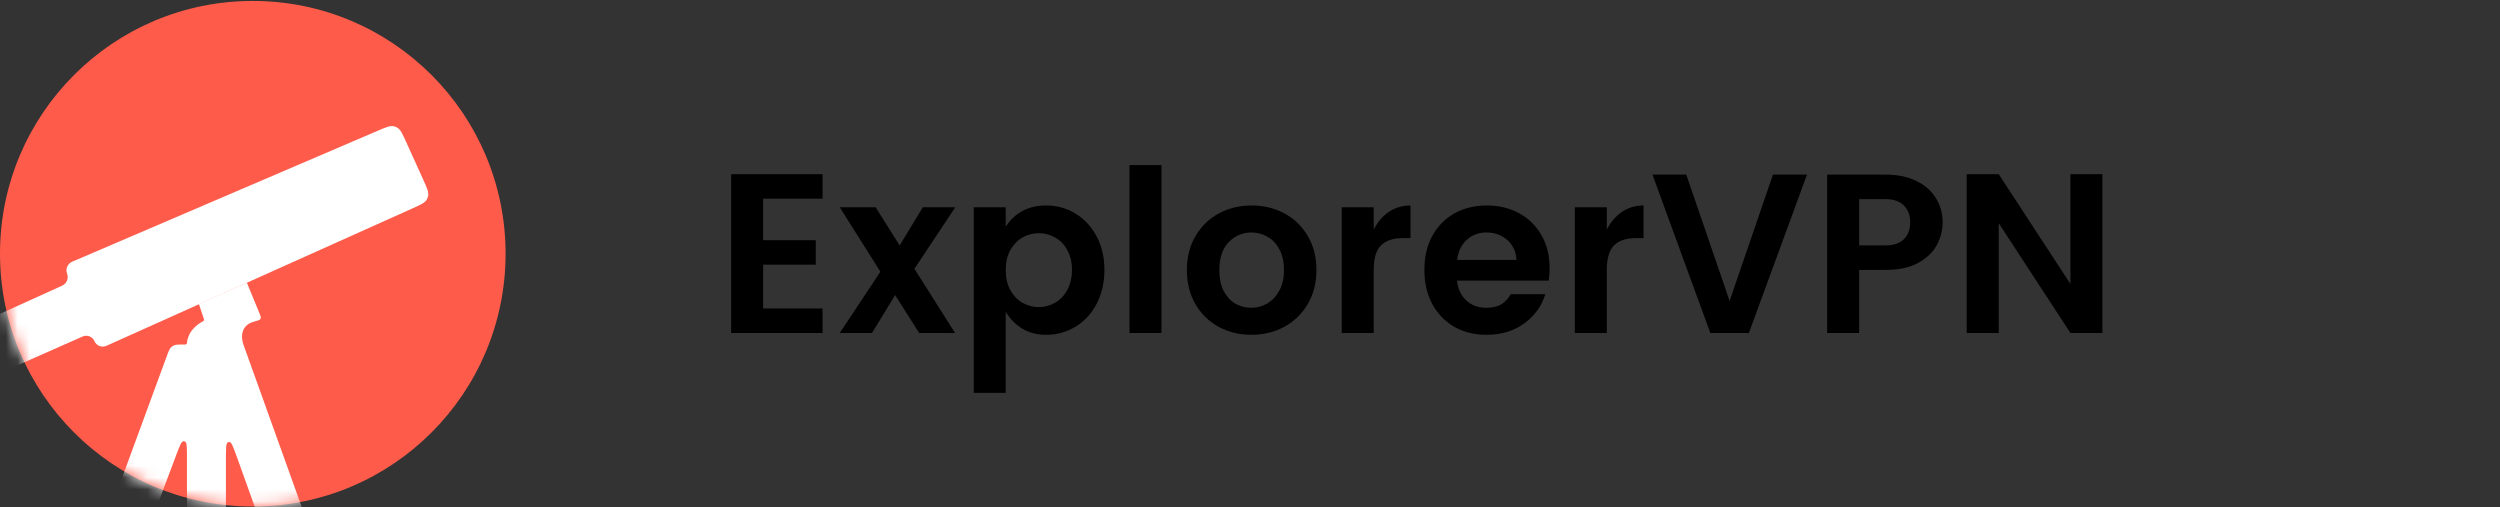 <svg width="212" height="43" viewBox="0 0 212 43" fill="none" xmlns="http://www.w3.org/2000/svg">
<rect x="0" y="0" width="212" height="43" fill="#333333" stroke="none"/>
<g clip-path="url(#clip0_5492_78)">
<path d="M21.436 42.953C33.276 42.953 42.873 33.355 42.873 21.516C42.873 9.677 33.276 0.08 21.436 0.08C9.597 0.08 0 9.677 0 21.516C0 33.355 9.597 42.953 21.436 42.953Z" fill="#FF5B4A"/>
<mask id="mask0_5492_78" style="mask-type:alpha" maskUnits="userSpaceOnUse" x="0" y="0" width="43" height="43">
<path d="M21.436 42.953C33.276 42.953 42.873 33.355 42.873 21.516C42.873 9.677 33.276 0.08 21.436 0.08C9.597 0.08 0 9.677 0 21.516C0 33.355 9.597 42.953 21.436 42.953Z" fill="#2476F2"/>
</mask>
<g mask="url(#mask0_5492_78)">
<path d="M-11.925 36.903L-13.746 32.858L5.273 24.221C5.657 24.047 5.839 23.604 5.689 23.21C5.536 22.81 5.727 22.362 6.12 22.193L32.055 11.078C32.736 10.786 33.077 10.64 33.392 10.709C33.494 10.731 33.592 10.769 33.682 10.821C33.961 10.983 34.114 11.32 34.421 11.995L35.902 15.261C36.215 15.952 36.372 16.297 36.305 16.618C36.284 16.722 36.246 16.822 36.194 16.914C36.031 17.199 35.685 17.354 34.993 17.665L9.02 29.326C8.633 29.5 8.178 29.322 8.011 28.932C7.845 28.544 7.393 28.366 7.006 28.537L-11.925 36.903Z" fill="white"/>
<path d="M17.263 26.971L16.865 25.777L20.933 23.966L21.976 26.503C22.082 26.76 22.134 26.888 22.108 26.982C22.097 27.018 22.087 27.039 22.064 27.07C22.006 27.148 21.844 27.192 21.521 27.28C20.384 27.59 20.432 28.645 20.641 29.216L34.801 68.662H30.823L20.128 38.863C19.803 37.96 19.641 37.508 19.471 37.488C19.416 37.481 19.361 37.491 19.311 37.515C19.158 37.593 19.158 38.072 19.158 39.032V68.662H15.854V38.912C15.854 37.989 15.854 37.527 15.701 37.449C15.653 37.425 15.598 37.415 15.543 37.421C15.373 37.44 15.211 37.872 14.887 38.737L3.649 68.662H0.008L14.144 30.198C14.298 29.78 14.374 29.571 14.527 29.433C14.579 29.385 14.638 29.344 14.702 29.311C14.884 29.216 15.106 29.216 15.551 29.216H15.604C15.705 29.216 15.755 29.216 15.79 29.194C15.803 29.186 15.812 29.178 15.822 29.166C15.848 29.135 15.855 29.079 15.87 28.966C15.982 28.118 16.651 27.554 17.127 27.294C17.219 27.244 17.265 27.218 17.285 27.184C17.292 27.172 17.297 27.161 17.3 27.146C17.309 27.108 17.294 27.062 17.263 26.971Z" fill="white"/>
</g>
<path d="M64.713 16.847V20.368H69.176V22.446H64.713V26.159H69.753V28.237H62V14.77H69.753V16.847H64.713ZM77.543 22.792L80.986 28.237H77.947L75.907 25.024L73.945 28.237H71.213L74.657 23.042L71.213 17.578H74.253L76.292 20.811L78.254 17.578H81.005L77.543 22.792ZM88.71 17.424C89.621 17.424 90.454 17.655 91.211 18.117C91.968 18.579 92.564 19.227 93 20.06C93.436 20.881 93.654 21.824 93.654 22.888C93.654 23.953 93.436 24.908 93 25.755C92.564 26.589 91.968 27.236 91.211 27.698C90.454 28.16 89.621 28.391 88.71 28.391C87.94 28.391 87.267 28.218 86.69 27.871C86.126 27.525 85.657 27.05 85.285 26.447V33.316H82.573V17.578H85.285V19.233C85.632 18.669 86.093 18.226 86.671 17.905C87.261 17.585 87.94 17.424 88.71 17.424ZM88.094 19.772C87.607 19.772 87.145 19.893 86.709 20.137C86.286 20.381 85.939 20.74 85.67 21.215C85.414 21.689 85.285 22.253 85.285 22.907C85.285 23.562 85.414 24.126 85.67 24.601C85.939 25.075 86.286 25.434 86.709 25.678C87.145 25.922 87.607 26.043 88.094 26.043C88.582 26.043 89.037 25.922 89.46 25.678C89.896 25.434 90.243 25.075 90.499 24.601C90.768 24.113 90.903 23.542 90.903 22.888C90.903 22.234 90.768 21.67 90.499 21.195C90.243 20.721 89.896 20.368 89.46 20.137C89.037 19.893 88.582 19.772 88.094 19.772ZM98.493 14V28.237H95.781V14H98.493ZM106.151 17.424C107.164 17.424 108.087 17.649 108.921 18.098C109.755 18.547 110.415 19.188 110.903 20.022C111.39 20.843 111.634 21.798 111.634 22.888C111.634 23.979 111.39 24.941 110.903 25.774C110.415 26.608 109.748 27.256 108.902 27.717C108.068 28.166 107.138 28.391 106.112 28.391C105.099 28.391 104.175 28.166 103.342 27.717C102.508 27.256 101.847 26.608 101.36 25.774C100.886 24.941 100.648 23.979 100.648 22.888C100.648 21.798 100.892 20.843 101.379 20.022C101.867 19.188 102.527 18.547 103.361 18.098C104.195 17.649 105.124 17.424 106.151 17.424ZM106.131 19.714C105.362 19.714 104.714 19.99 104.188 20.541C103.662 21.093 103.399 21.881 103.399 22.907C103.399 23.6 103.521 24.19 103.765 24.677C104.022 25.152 104.355 25.511 104.765 25.755C105.176 25.986 105.625 26.101 106.112 26.101C106.587 26.101 107.036 25.979 107.459 25.736C107.882 25.492 108.222 25.133 108.478 24.658C108.748 24.171 108.882 23.587 108.882 22.907C108.882 22.215 108.754 21.631 108.498 21.157C108.241 20.669 107.901 20.31 107.478 20.079C107.068 19.836 106.619 19.714 106.131 19.714ZM116.492 19.464C116.825 18.823 117.255 18.322 117.781 17.963C118.32 17.604 118.929 17.424 119.609 17.424V20.195H118.935C118.127 20.195 117.518 20.4 117.108 20.811C116.697 21.208 116.492 21.901 116.492 22.888V28.237H113.779V17.578H116.492V19.464ZM131.408 22.754C131.408 23.126 131.382 23.472 131.331 23.793H123.559C123.623 24.485 123.879 25.043 124.328 25.466C124.777 25.89 125.348 26.101 126.041 26.101C126.579 26.101 127.009 25.998 127.33 25.793C127.65 25.588 127.913 25.306 128.118 24.947H131.043C130.735 25.96 130.138 26.787 129.254 27.429C128.368 28.07 127.298 28.391 126.041 28.391C125.027 28.391 124.123 28.166 123.328 27.717C122.533 27.256 121.911 26.614 121.462 25.793C121.013 24.96 120.788 23.991 120.788 22.888C120.788 21.785 121.013 20.823 121.462 20.003C121.911 19.182 122.533 18.547 123.328 18.098C124.136 17.649 125.053 17.424 126.079 17.424C127.105 17.424 128.016 17.643 128.811 18.079C129.619 18.515 130.254 19.137 130.716 19.945C131.177 20.74 131.408 21.676 131.408 22.754ZM128.599 22.042C128.561 21.336 128.298 20.772 127.811 20.349C127.336 19.925 126.746 19.714 126.041 19.714C125.386 19.714 124.829 19.925 124.367 20.349C123.918 20.772 123.649 21.336 123.559 22.042H128.599ZM136.257 19.464C136.59 18.823 137.02 18.322 137.546 17.963C138.085 17.604 138.694 17.424 139.373 17.424V20.195H138.7C137.892 20.195 137.283 20.4 136.872 20.811C136.462 21.208 136.257 21.901 136.257 22.888V28.237H133.544V17.578H136.257V19.464ZM142.996 14.808L146.671 25.524L150.346 14.808H153.232L148.306 28.237H145.036L140.13 14.808H142.996ZM157.656 22.888V28.237H154.943V14.808H159.888C160.927 14.808 161.812 14.994 162.543 15.366C163.273 15.725 163.818 16.212 164.178 16.828C164.55 17.431 164.736 18.104 164.736 18.848C164.736 19.502 164.575 20.137 164.255 20.753C163.947 21.356 163.428 21.862 162.696 22.273C161.979 22.683 161.042 22.888 159.888 22.888H157.656ZM159.888 20.811C160.567 20.811 161.087 20.637 161.447 20.291C161.805 19.932 161.985 19.451 161.985 18.848C161.985 18.245 161.805 17.771 161.447 17.424C161.087 17.065 160.567 16.886 159.888 16.886H157.656V20.811H159.888ZM178.285 28.237H175.572L169.493 18.925V28.237H166.779V14.77H169.493L175.572 24.081V14.77H178.285V28.237Z" fill="currentColor"/>
</g>
<defs>
<clipPath id="clip0_5492_78">
<rect width="211.033" height="43" fill="white"/>
</clipPath>
</defs>
</svg>
